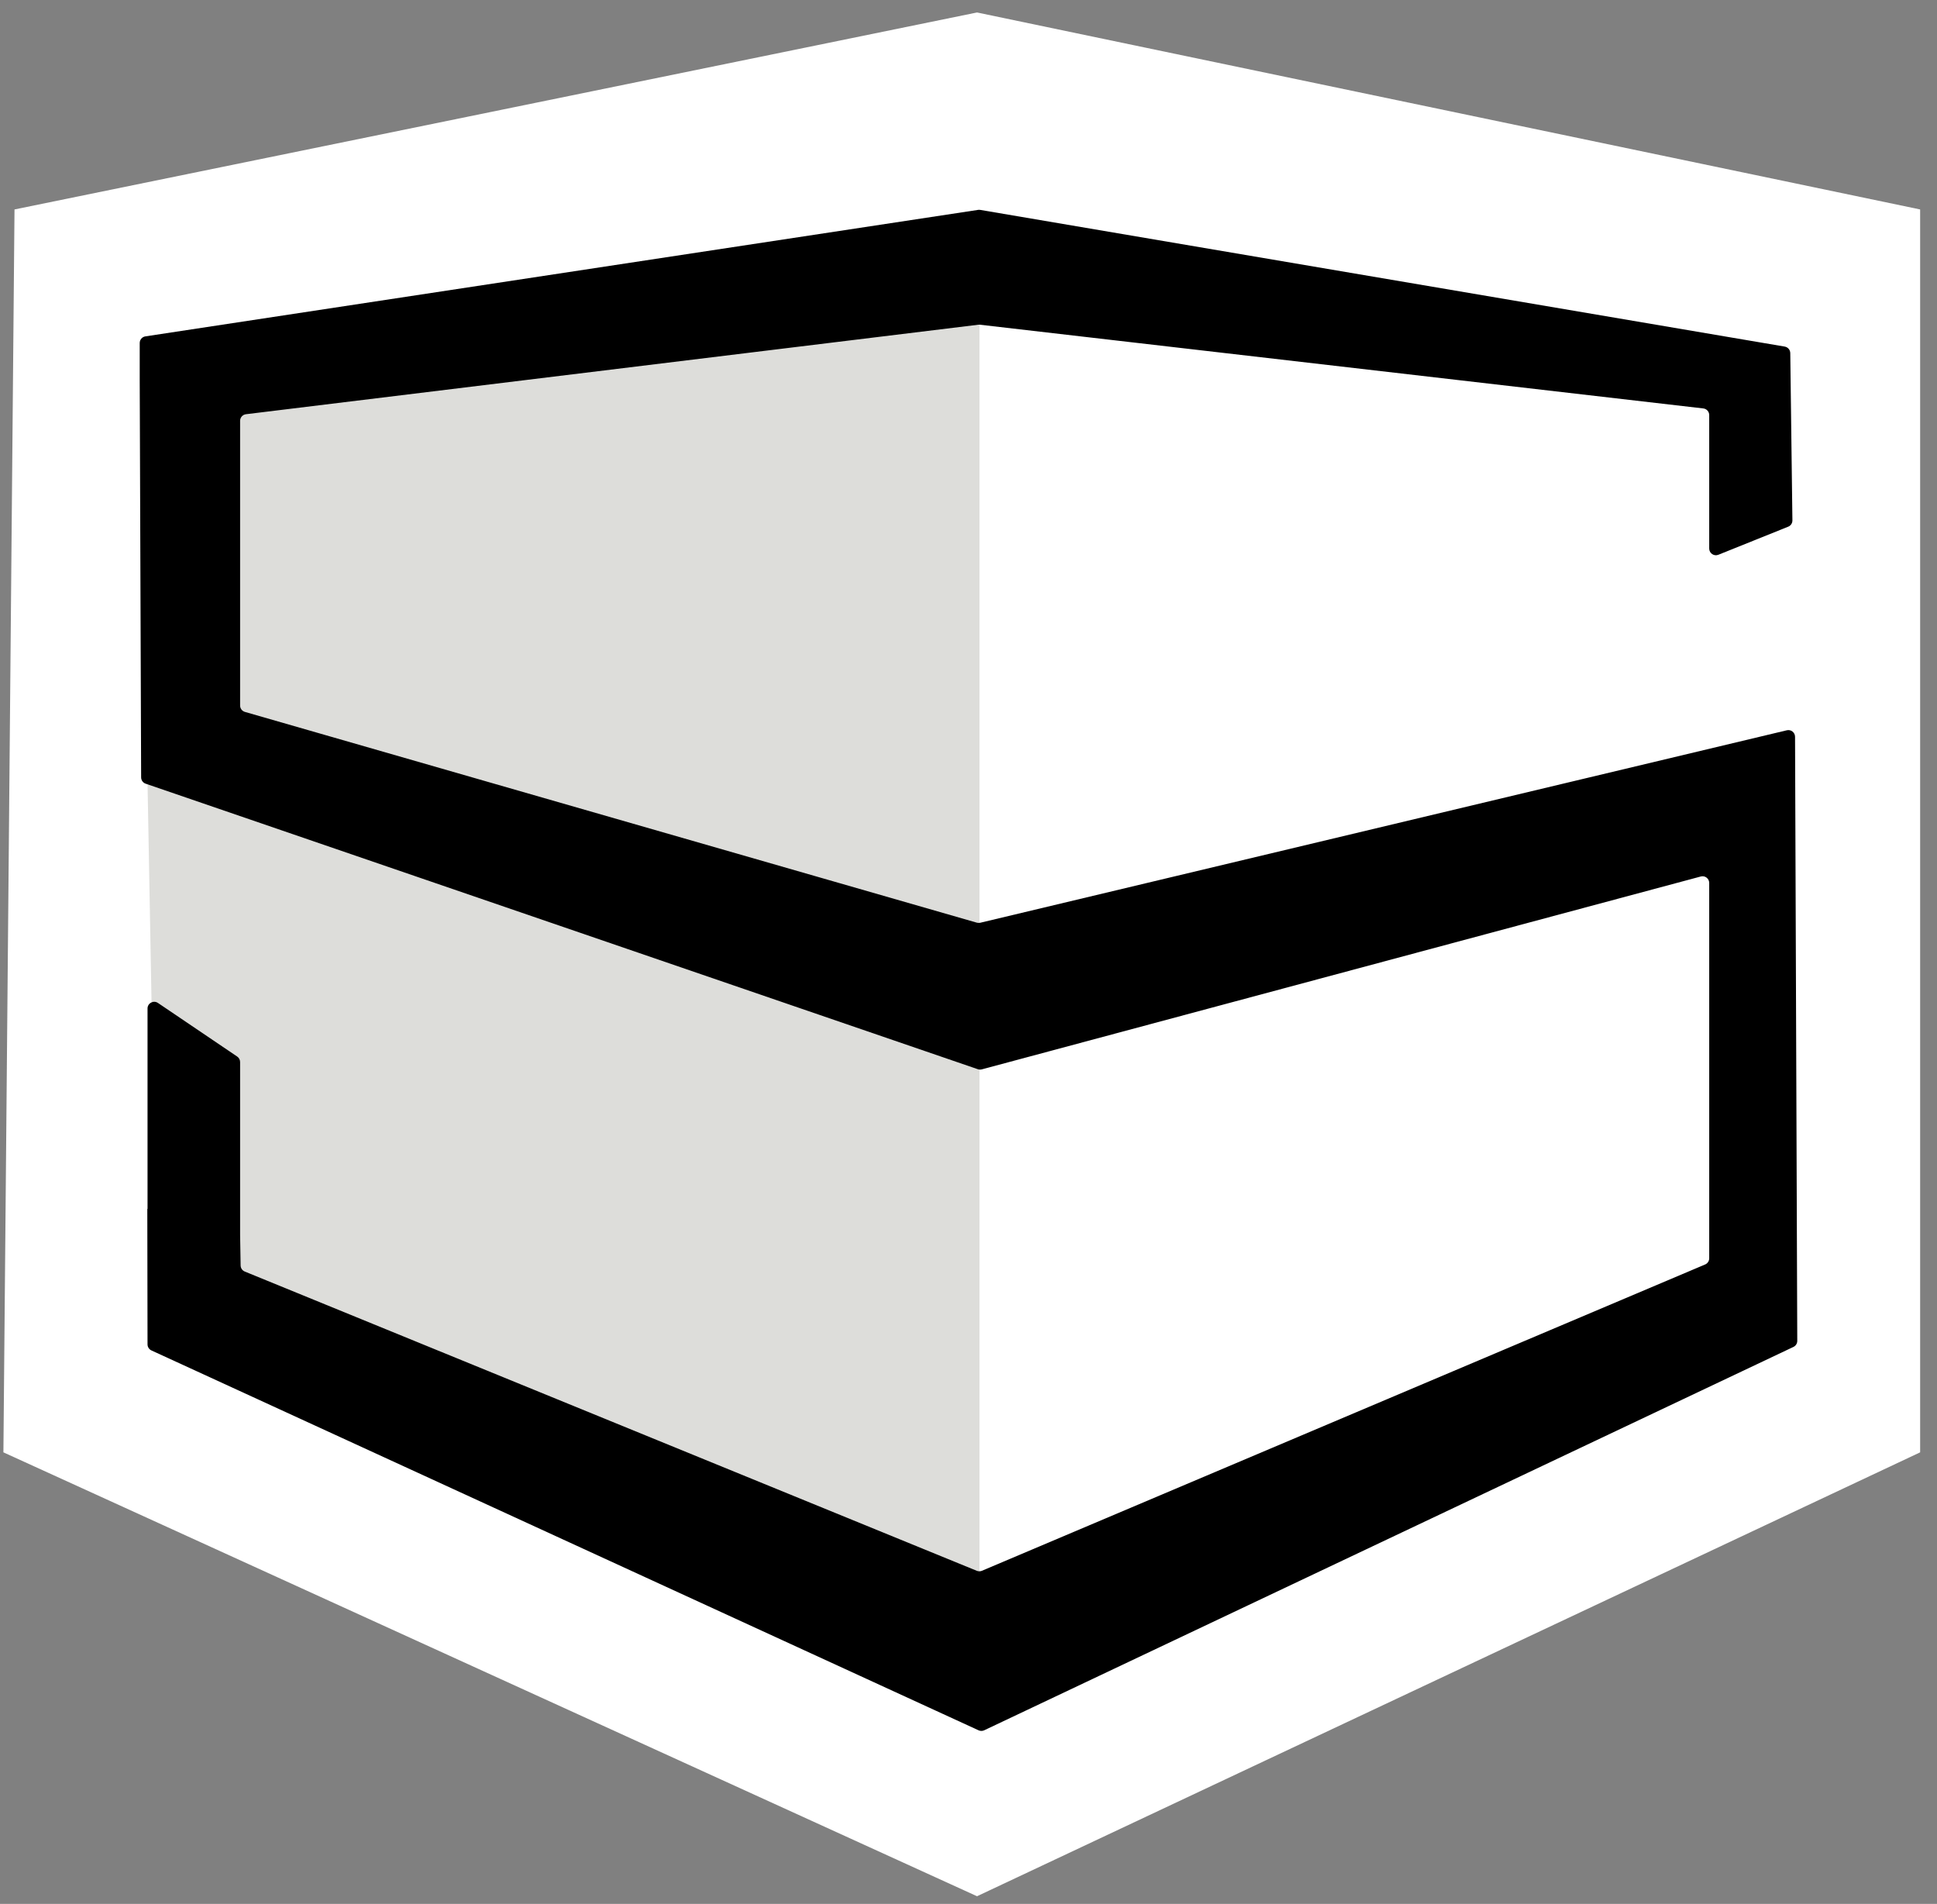 <svg xmlns="http://www.w3.org/2000/svg" version="1.1" xmlns:xlink="http://www.w3.org/1999/xlink" width="116" height="114"><rect width="100%" height="100%" fill="#808080" stroke="none"/><svg width="116" height="114" viewBox="0 0 116 114" fill="none" xmlns="http://www.w3.org/2000/svg">
<path d="M10.976 78.232L8.962 24.364L55.382 13.259L107.157 23.201L107.533 46.402L106.271 78.232L59.434 99.883L10.976 78.232Z" fill="white"></path>
<path d="M0.204 86.961L0.869 12.541L58.511 0.747L114.99 12.541V44.269V86.961L58.511 113.54L0.204 86.961Z" fill="white"></path>
<path d="M58.658 14.489V57.995V101.441L17.016 82.414L9.159 64.582L8.774 43.563L13.105 42.883V24.365L58.658 14.489Z" fill="#DDDDDA"></path>
<path fill-rule="evenodd" clip-rule="evenodd" d="M102.359 24.853C102.359 24.65 102.207 24.479 102.005 24.456L58.686 19.443C58.654 19.439 58.623 19.439 58.591 19.443L14.73 24.802C14.53 24.826 14.379 24.997 14.379 25.199V42.242C14.379 42.421 14.497 42.577 14.668 42.627L58.499 55.246C58.565 55.265 58.635 55.267 58.703 55.251L107.006 43.727C107.257 43.667 107.498 43.857 107.499 44.115L107.632 80.286C107.632 80.441 107.543 80.582 107.403 80.649L58.942 103.603C58.835 103.653 58.711 103.654 58.604 103.605L9.068 80.859C8.926 80.793 8.835 80.652 8.835 80.496L8.822 72.392C8.822 72.388 8.825 72.386 8.828 72.386V72.386C8.832 72.386 8.835 72.383 8.835 72.379V60.385C8.835 60.064 9.193 59.874 9.459 60.053L14.203 63.261C14.313 63.335 14.379 63.459 14.379 63.592V73.936L14.41 75.773C14.413 75.933 14.511 76.076 14.659 76.136L58.497 94.054C58.596 94.094 58.706 94.094 58.804 94.052L102.115 75.712C102.263 75.649 102.359 75.504 102.359 75.343V55.644V52.867C102.359 52.604 102.11 52.413 101.856 52.481L58.796 64.03C58.719 64.05 58.638 64.048 58.563 64.022L8.722 46.924C8.561 46.869 8.453 46.718 8.452 46.547L8.367 22.777V20.537C8.367 20.339 8.511 20.171 8.707 20.141L58.575 12.567C58.617 12.561 58.66 12.561 58.702 12.568L106.88 20.752C107.07 20.785 107.21 20.948 107.213 21.141L107.341 31.16C107.343 31.325 107.243 31.475 107.09 31.536L102.908 33.217C102.646 33.322 102.359 33.129 102.359 32.846V24.853Z" fill="black"></path>
</svg><style>@media (prefers-color-scheme: light) { :root { filter: none; } }
@media (prefers-color-scheme: dark) { :root { filter: none; } }
</style></svg>